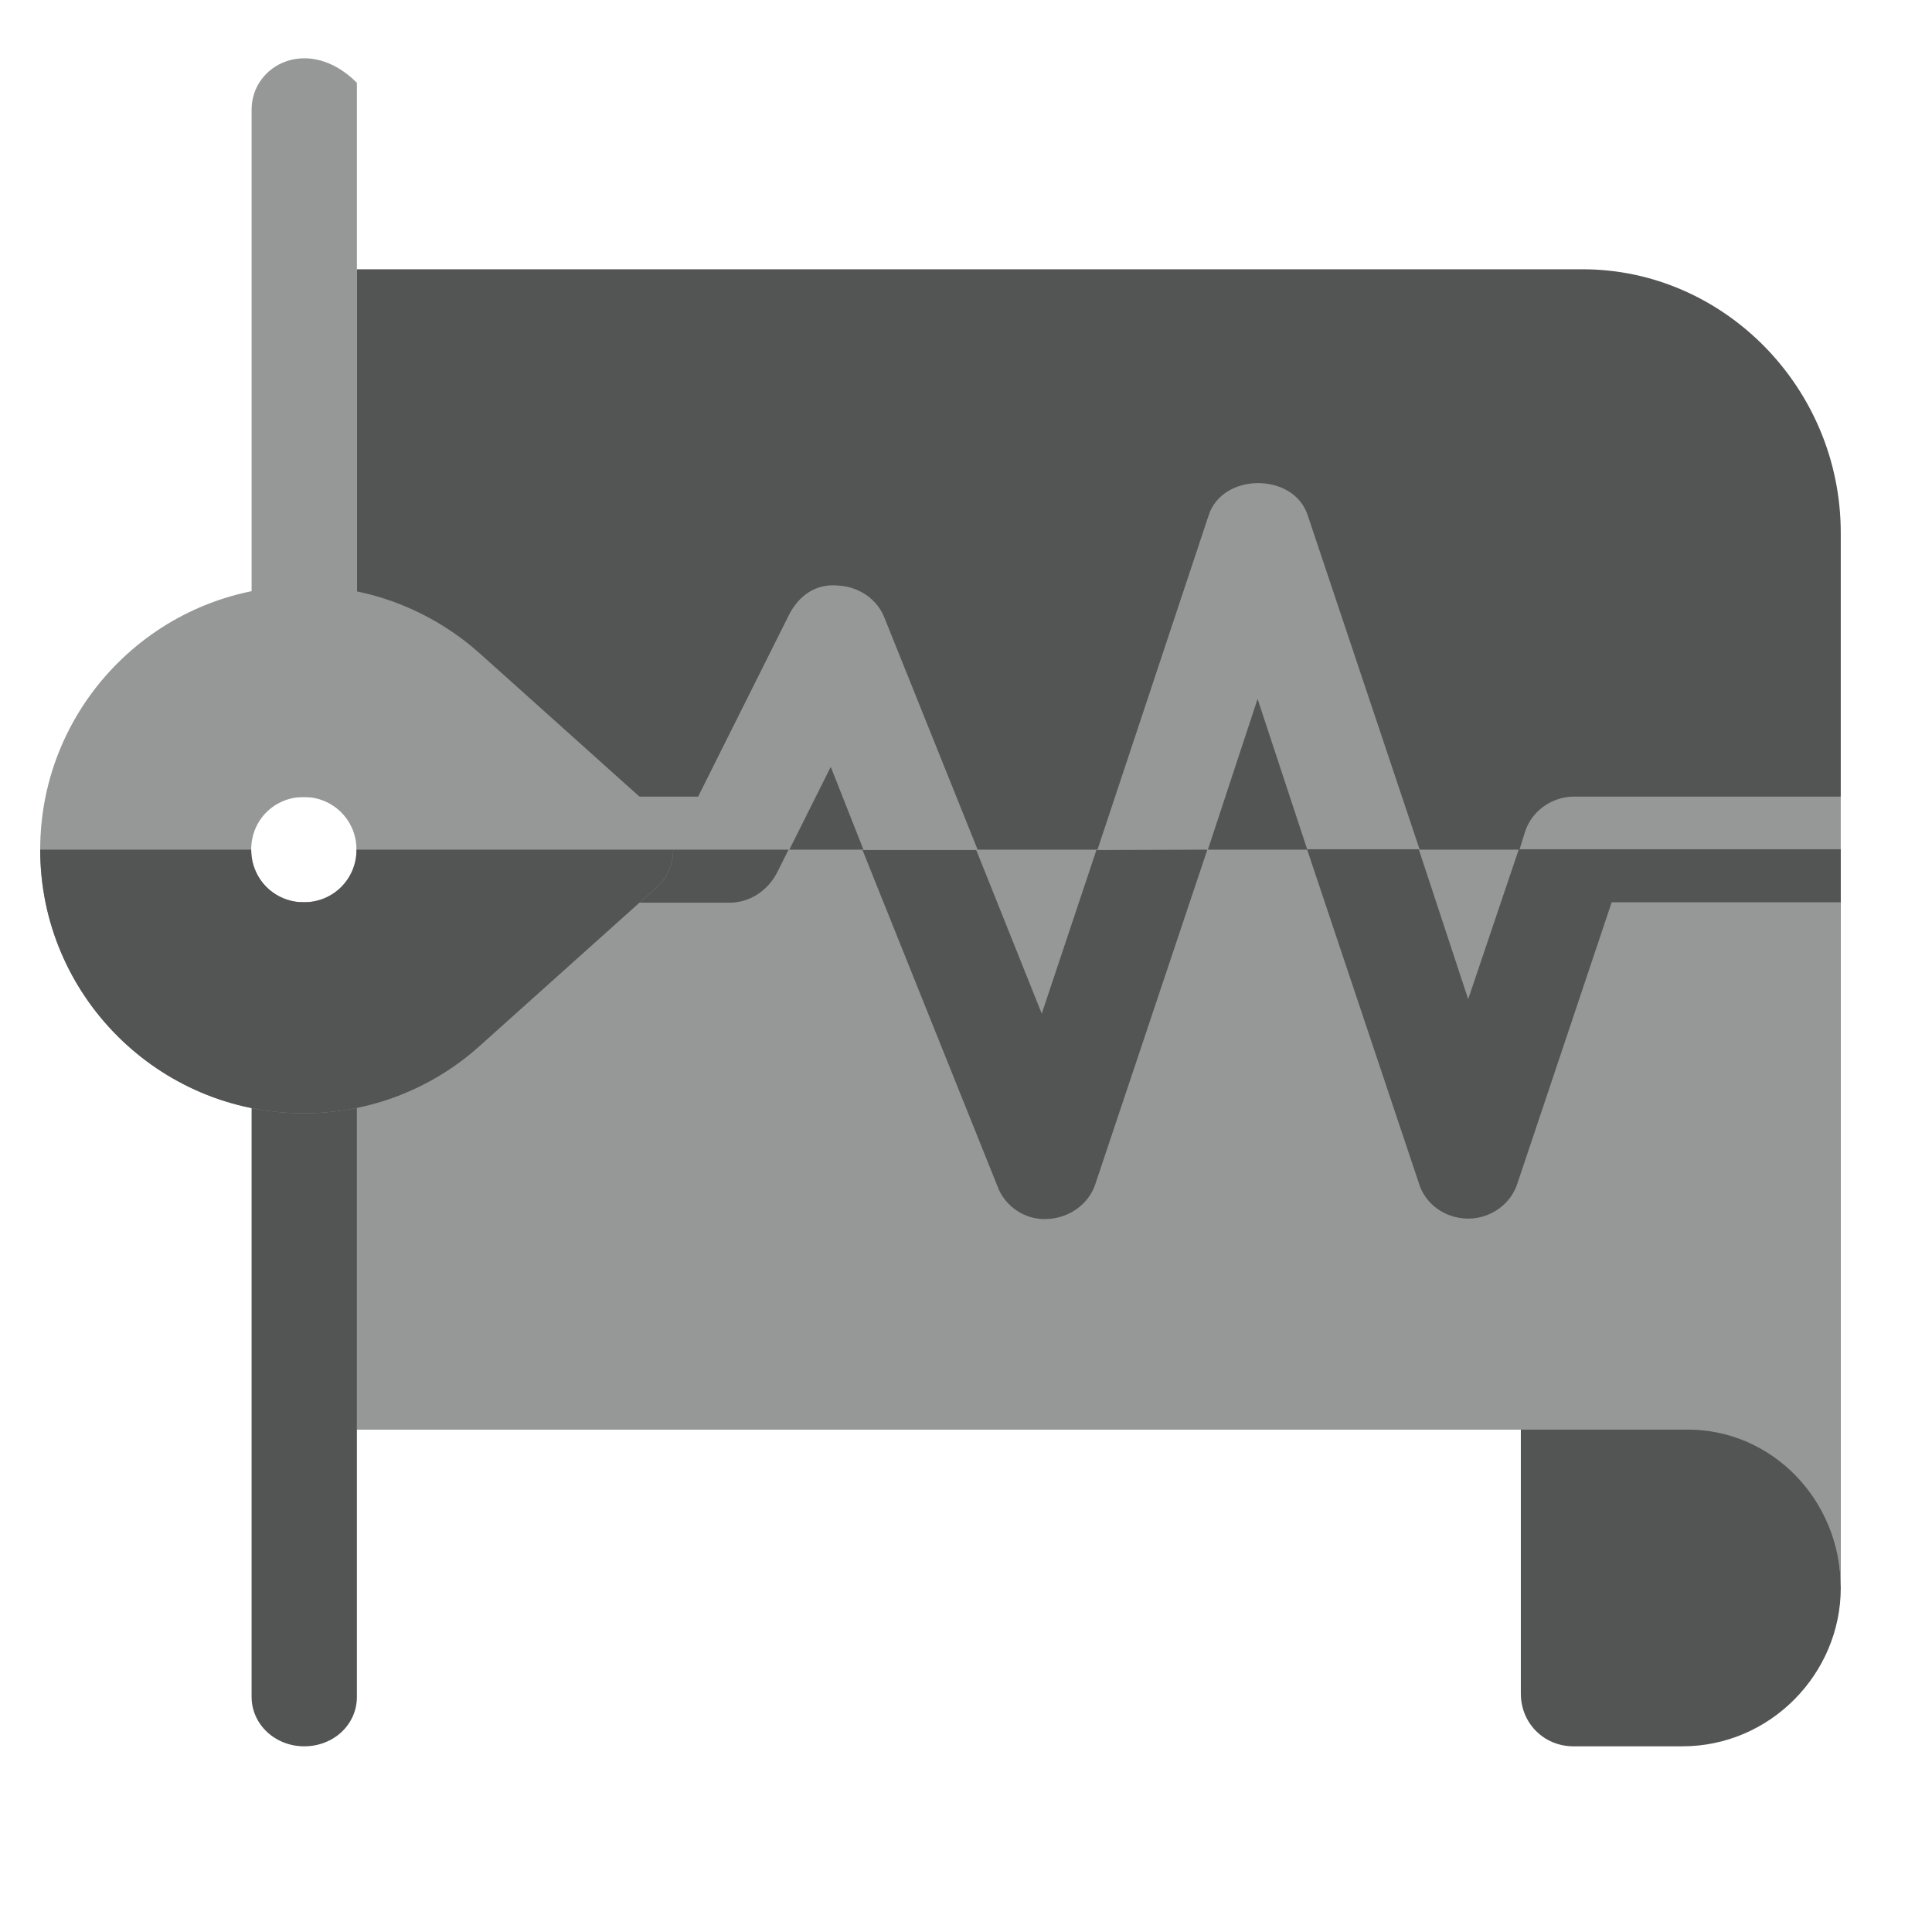 <?xml version="1.0" encoding="utf-8"?>
<!-- Generator: Adobe Illustrator 25.4.6, SVG Export Plug-In . SVG Version: 6.00 Build 0)  -->
<svg version="1.1" id="Capa_1" xmlns="http://www.w3.org/2000/svg" xmlns:xlink="http://www.w3.org/1999/xlink" x="0px" y="0px"
	 viewBox="0 0 480.7 480.7" style="enable-background:new 0 0 480.7 480.7;" xml:space="preserve">
<style type="text/css">
	.st0{fill:#969797;}
	.st1{fill:#535554;}
</style>
<path class="st0" d="M88.8,198.3V20.6C76.9,8.7,62.6,16,62.6,27.3v171H88.8z"/>
<path class="st1" d="M458,395.1c0,21.3-17.5,39.4-39.4,39.4h-27.1c-7.4,0-13.1-5.8-13.1-13.1v-91.9h40.2
	C440.4,329.5,458,373.3,458,395.1z"/>
<path class="st1" d="M458,198.2l-28.9,13.1l28.9,13.1V395c0-21.8-17-39.4-38-39.4H88.8V67h305c35,0,64.2,29.4,64.2,65.6V198.2z"/>
<path class="st0" d="M458,224.5v170.6c0-21.8-17-39.4-38.1-39.4H88.7V211.4h340.4L458,224.5z"/>
<path class="st0" d="M458,198.2v26.2h-57l-23.4,69.8c-1.6,5.2-6.6,8.9-12.3,8.9c-5.8,0-10.8-3.7-12.3-8.9l-27.8-83l-12.3-37.3
	l-12.3,37.3l-27.8,83c-1.6,5.2-6.6,8.7-12.1,8.9c-5.5,0.3-10.5-3.2-12.3-8.1l-33.6-83.7l-8.1-20.5L193.6,217
	c-2.4,4.5-6.8,7.4-11.8,7.4h-27.1c-7.4,0-13.1-5.8-13.1-13.1c0-7.4,5.8-13.1,13.1-13.1h19l22.6-45.2c2.4-4.7,6.6-7.9,12.3-7.3
	c5.2,0.3,9.7,3.4,11.5,8.1l23.1,57.5l16.3,40.7l13.6-40.7l27.6-83c3.4-10.8,21.3-10.8,24.7,0l27.8,83l12.3,37.3l12.6-37.3l1.3-4.2
	c1.6-5.2,6.6-8.9,12.3-8.9H458z"/>
<g>
	<path class="st1" d="M141.2,211.4h55l-2.9,5.8c-2.4,4.5-6.8,7.4-11.8,7.4h-27.1C147,224.5,141.2,218.7,141.2,211.4z"/>
	<path class="st1" d="M300.4,211.4l-27.8,83c-1.6,5.2-6.6,8.7-12.1,8.9c-5.5,0.3-10.5-3.2-12.3-8.1l-33.6-83.7h28.3l16.3,40.7
		l13.6-40.7L300.4,211.4L300.4,211.4z"/>
	<path class="st1" d="M458,211.4v13.1h-57l-23.4,69.8c-1.6,5.2-6.6,8.9-12.3,8.9c-5.8,0-10.8-3.7-12.3-8.9l-27.8-83H353l12.3,37.3
		l12.6-37.3H458V211.4z"/>
</g>
<path class="st1" d="M88.8,224.5v197.7c0,6.9-5.8,12.3-13.1,12.3s-13.1-5.5-13.1-12.3V224.5H88.8z"/>
<path class="st0" d="M163,201.7l-43.6-39.1c-12.1-10.8-27.6-16.8-43.8-16.8c-36.2,0-65.6,29.4-65.6,65.6S39.4,277,75.6,277
	c16.3,0,31.8-6,43.8-16.8l43.6-39.1c2.9-2.4,4.5-6,4.5-9.7S165.9,204,163,201.7z M75.6,224.5c-7.4,0-13.1-5.8-13.1-13.1
	c0-7.4,5.8-13.1,13.1-13.1s13.1,5.8,13.1,13.1C88.8,218.7,83,224.5,75.6,224.5z"/>
<path class="st1" d="M167.5,211.4c0,3.7-1.6,7.3-4.5,9.7l-43.6,39.1C107.4,271,91.9,277,75.6,277C39.4,277,10,247.6,10,211.4h52.5
	c0,7.3,5.8,13.1,13.1,13.1s13.1-5.8,13.1-13.1H167.5z"/>
</svg>
